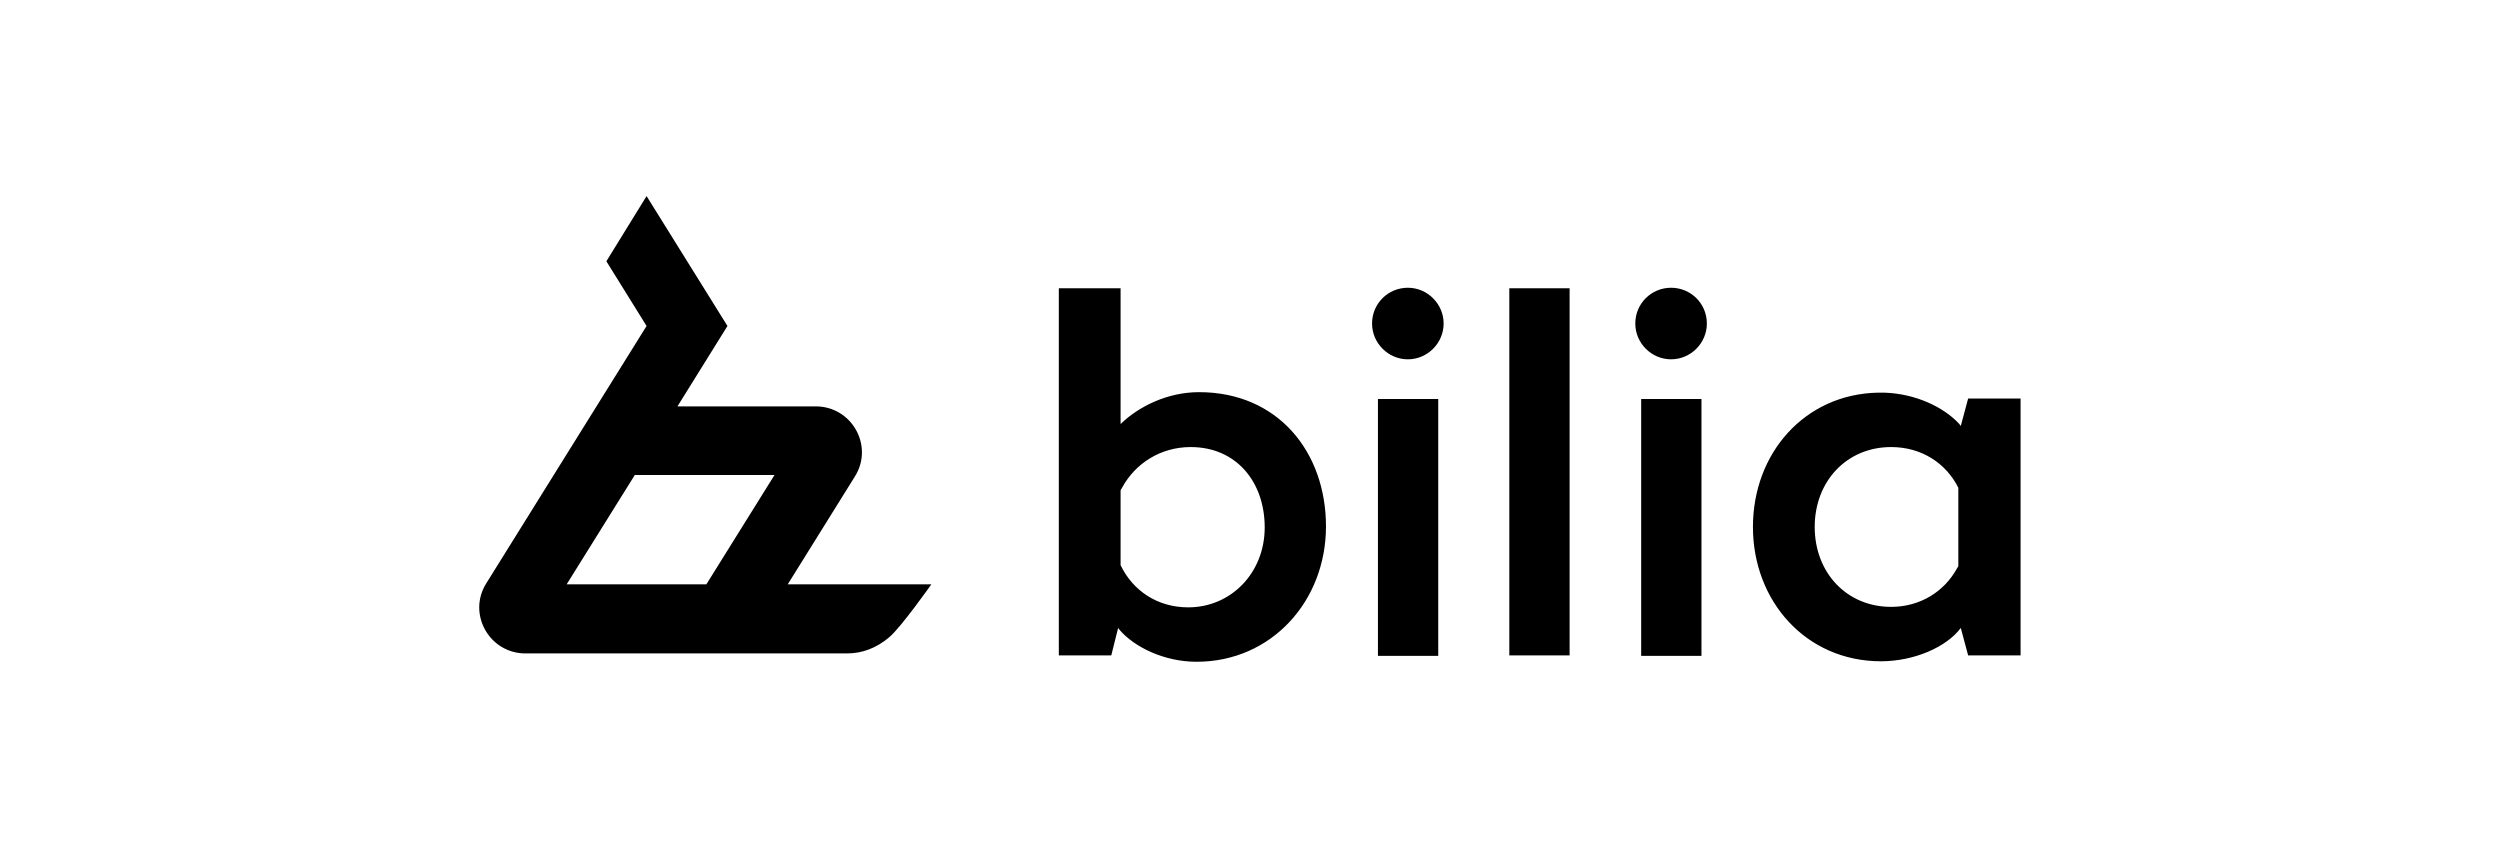 <?xml version="1.0" encoding="utf-8"?>
<!-- Generator: Adobe Illustrator 28.1.0, SVG Export Plug-In . SVG Version: 6.00 Build 0)  -->
<svg version="1.1" id="Layer_1" xmlns="http://www.w3.org/2000/svg" xmlns:xlink="http://www.w3.org/1999/xlink" x="0px" y="0px"
	 viewBox="0 0 510 175" style="enable-background:new 0 0 510 175;" xml:space="preserve">
<path d="M228.6,58.8v27.7c3.7-3.6,9.6-6.5,16-6.5c16.1,0,25.9,12.2,25.9,27.4S259.4,135,244.1,135c-6.6,0-12.7-3-15.7-6.5l-0.3-0.4
	l-1.4,5.6H216V58.8L228.6,58.8L228.6,58.8z M383.7,80.1l0.7,0c6.3,0.2,12.1,2.9,15.3,6.4l0.3,0.4l1.5-5.6h10.7v52.4h-10.7l-1.5-5.6
	c-2.9,3.9-9.5,6.8-16.3,6.8c-15.2,0-26.1-12.2-26.1-27.4c0-15.1,10.6-27.1,25.5-27.4L383.7,80.1L383.7,80.1z M293.4,81.4v52.4h-12.3
	V81.4H293.4z M320.2,58.8v74.9h-12.3V58.8H320.2z M347.1,81.4v52.4h-12.3V81.4H347.1z M131.9,40l16.5,26.5l-10.2,16.4h28.2
	c7.4,0,11.9,8.1,8,14.3l-13.7,22H190c0,0-6.2,8.8-8.6,10.8c-2.6,2.2-5.5,3.3-8.6,3.3l-65.6,0c-7.4,0-11.9-8.1-8-14.3l32.7-52.5
	l-8.2-13.2L131.9,40z M242.9,91.2c-6.1,0-11.3,3.3-14,8.3l-0.3,0.5v15.3c2.5,5.2,7.5,8.6,13.8,8.6c8.7,0,15.6-7,15.6-16.3
	S252.2,91.2,242.9,91.2L242.9,91.2z M385.8,91.2c-9.1,0-15.6,7-15.6,16.3c0,9.3,6.5,16.3,15.6,16.3c5.9,0,10.8-3.1,13.4-7.8l0.3-0.5
	v-16C397,94.5,392,91.2,385.8,91.2L385.8,91.2z M158,96.9h-28.5l-13.9,22.3h28.5L158,96.9z M287.2,58.7c4,0,7.3,3.3,7.3,7.3
	c0,0,0,0,0,0c0,4-3.3,7.3-7.3,7.3c0,0,0,0,0,0c-4,0-7.3-3.3-7.3-7.3c0,0,0,0,0,0C279.9,61.9,283.2,58.7,287.2,58.7L287.2,58.7z
	 M340.9,58.7c4,0,7.3,3.2,7.3,7.3c0,0,0,0,0,0c0,4-3.3,7.3-7.3,7.3c0,0,0,0,0,0c-4,0-7.3-3.3-7.3-7.3c0,0,0,0,0,0
	C333.6,61.9,336.9,58.7,340.9,58.7L340.9,58.7z"/>
</svg>
